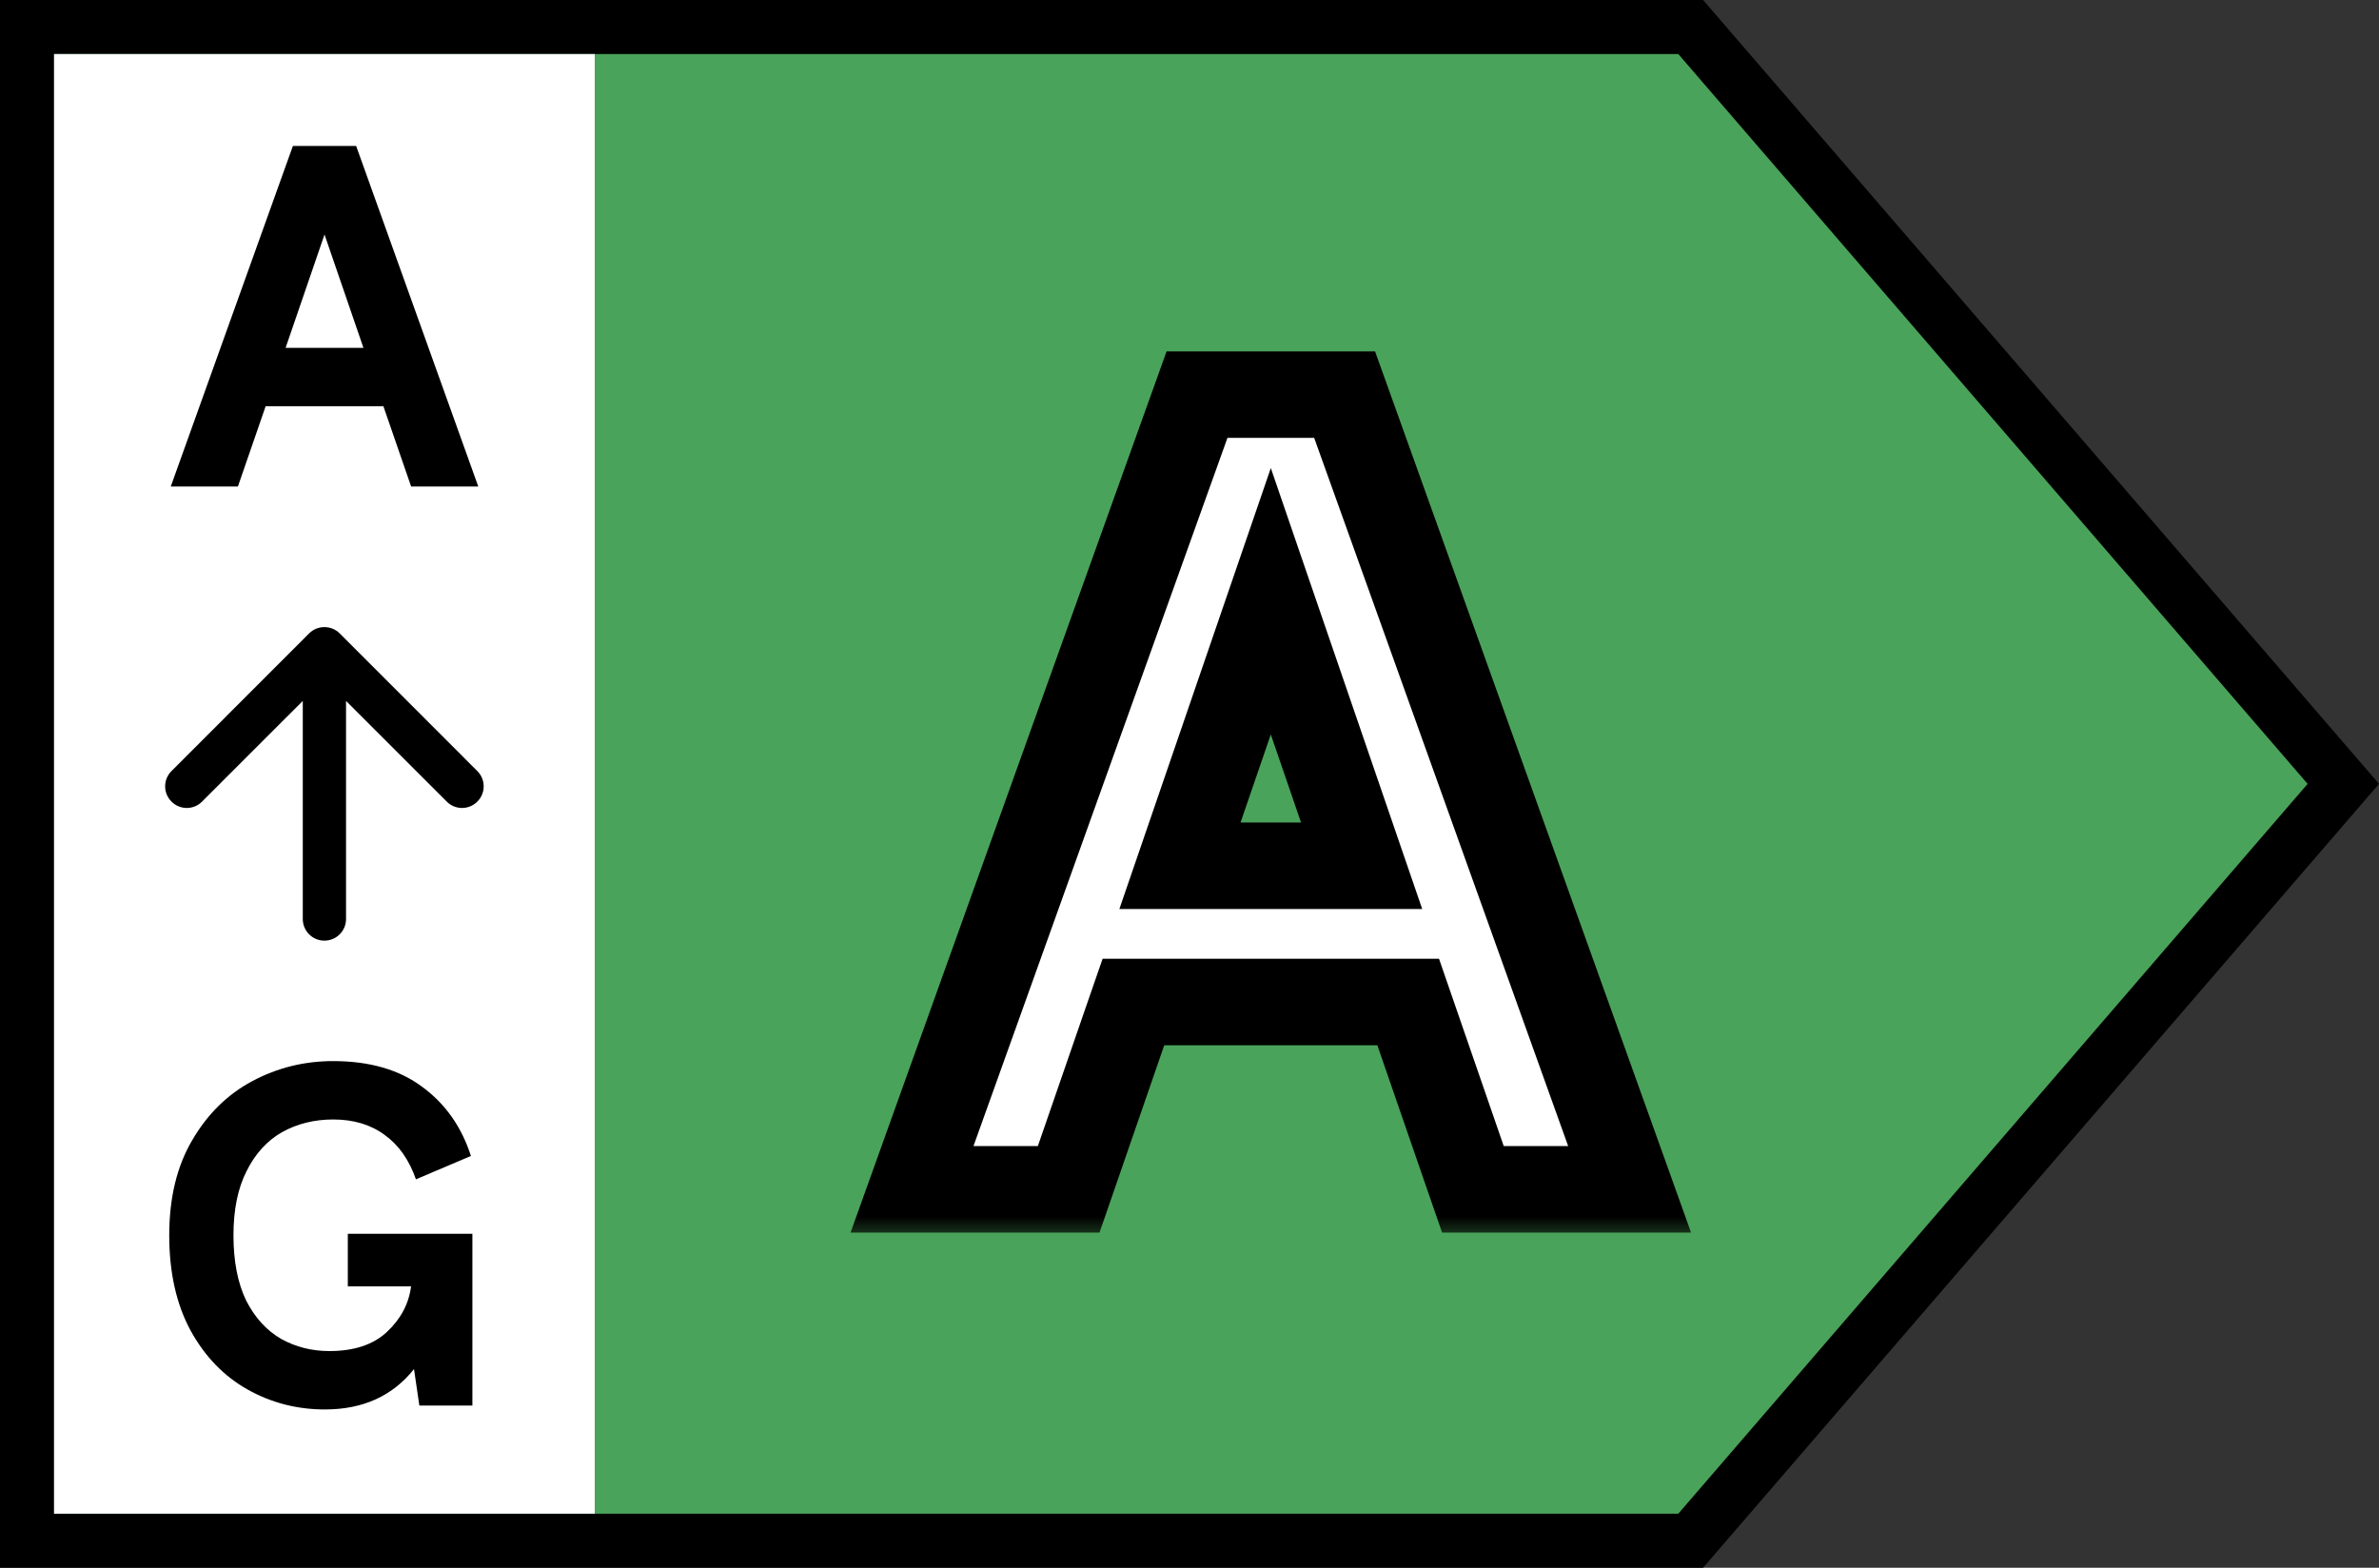 <svg width="44" height="29" viewBox="0 0 44 29" fill="none" xmlns="http://www.w3.org/2000/svg">
<rect x="0" y="0" width="44" height="29" fill="#333333" stroke="none"/>
<path d="M31.27 0.5L43.34 14.5L31.27 28.5H0.5V0.5H31.27Z" fill="#4AA35A" stroke="black"/>
<rect width="10" height="27" transform="translate(1 1)" fill="white"/>
<path d="M7.091 7.515H4.913L4.4 9H3.158L5.417 2.7H6.587L8.846 9H7.604L7.091 7.515ZM6.722 6.435L6.002 4.338L5.282 6.435H6.722Z" fill="black"/>
<path d="M7.657 25.325C7.261 25.823 6.712 26.072 6.01 26.072C5.494 26.072 5.017 25.949 4.579 25.703C4.141 25.457 3.79 25.094 3.526 24.614C3.262 24.128 3.13 23.54 3.13 22.85C3.13 22.16 3.271 21.575 3.553 21.095C3.835 20.609 4.207 20.243 4.669 19.997C5.131 19.751 5.629 19.628 6.163 19.628C6.835 19.628 7.384 19.787 7.81 20.105C8.236 20.417 8.536 20.843 8.71 21.383L7.693 21.815C7.567 21.455 7.375 21.182 7.117 20.996C6.859 20.804 6.541 20.708 6.163 20.708C5.815 20.708 5.5 20.786 5.218 20.942C4.942 21.098 4.723 21.338 4.561 21.662C4.399 21.98 4.318 22.376 4.318 22.85C4.318 23.33 4.396 23.732 4.552 24.056C4.714 24.374 4.93 24.611 5.2 24.767C5.47 24.917 5.767 24.992 6.091 24.992C6.547 24.992 6.901 24.875 7.153 24.641C7.411 24.401 7.561 24.119 7.603 23.795H6.433V22.823H8.737V26H7.756L7.657 25.325Z" fill="black"/>
<path d="M5.6 17C5.6 17.221 5.779 17.4 6 17.4C6.221 17.4 6.4 17.221 6.4 17L5.6 17ZM6.283 11.717C6.127 11.561 5.873 11.561 5.717 11.717L3.172 14.263C3.015 14.419 3.015 14.672 3.172 14.828C3.328 14.985 3.581 14.985 3.737 14.828L6 12.566L8.263 14.828C8.419 14.985 8.672 14.985 8.828 14.828C8.985 14.672 8.985 14.419 8.828 14.263L6.283 11.717ZM6 17L6.4 17L6.4 12L6 12L5.6 12L5.6 17L6 17Z" fill="black"/>
<mask id="path-5-outside-1_6412_5625" maskUnits="userSpaceOnUse" x="15" y="6" width="17" height="17" fill="black">
<rect fill="white" x="15" y="6" width="17" height="17"/>
<path d="M26.045 18.535H20.963L19.766 22H16.868L22.139 7.3H24.869L30.14 22H27.242L26.045 18.535ZM25.184 16.015L23.504 11.122L21.824 16.015H25.184Z"/>
</mask>
<path d="M26.045 18.535H20.963L19.766 22H16.868L22.139 7.3H24.869L30.14 22H27.242L26.045 18.535ZM25.184 16.015L23.504 11.122L21.824 16.015H25.184Z" fill="white"/>
<path d="M26.045 18.535L26.801 18.274L26.615 17.735H26.045V18.535ZM20.963 18.535V17.735H20.393L20.206 18.274L20.963 18.535ZM19.766 22V22.8H20.336L20.522 22.261L19.766 22ZM16.868 22L16.115 21.73L15.731 22.8H16.868V22ZM22.139 7.3V6.5H21.576L21.386 7.03L22.139 7.3ZM24.869 7.3L25.622 7.03L25.432 6.5H24.869V7.3ZM30.14 22V22.8H31.276L30.893 21.73L30.14 22ZM27.242 22L26.485 22.261L26.672 22.8H27.242V22ZM25.184 16.015V16.815H26.304L25.94 15.755L25.184 16.015ZM23.504 11.122L24.26 10.862L23.504 8.658L22.747 10.862L23.504 11.122ZM21.824 16.015L21.067 15.755L20.703 16.815H21.824V16.015ZM26.045 18.535V17.735H20.963V18.535V19.335H26.045V18.535ZM20.963 18.535L20.206 18.274L19.009 21.739L19.766 22L20.522 22.261L21.719 18.796L20.963 18.535ZM19.766 22V21.2H16.868V22V22.8H19.766V22ZM16.868 22L17.621 22.27L22.892 7.57L22.139 7.3L21.386 7.03L16.115 21.73L16.868 22ZM22.139 7.3V8.1H24.869V7.3V6.5H22.139V7.3ZM24.869 7.3L24.116 7.57L29.387 22.27L30.14 22L30.893 21.73L25.622 7.03L24.869 7.3ZM30.14 22V21.2H27.242V22V22.8H30.14V22ZM27.242 22L27.998 21.739L26.801 18.274L26.045 18.535L25.288 18.796L26.485 22.261L27.242 22ZM25.184 16.015L25.94 15.755L24.26 10.862L23.504 11.122L22.747 11.382L24.427 16.275L25.184 16.015ZM23.504 11.122L22.747 10.862L21.067 15.755L21.824 16.015L22.58 16.275L24.26 11.382L23.504 11.122ZM21.824 16.015V16.815H25.184V16.015V15.215H21.824V16.015Z" fill="black" mask="url(#path-5-outside-1_6412_5625)"/>
</svg>

